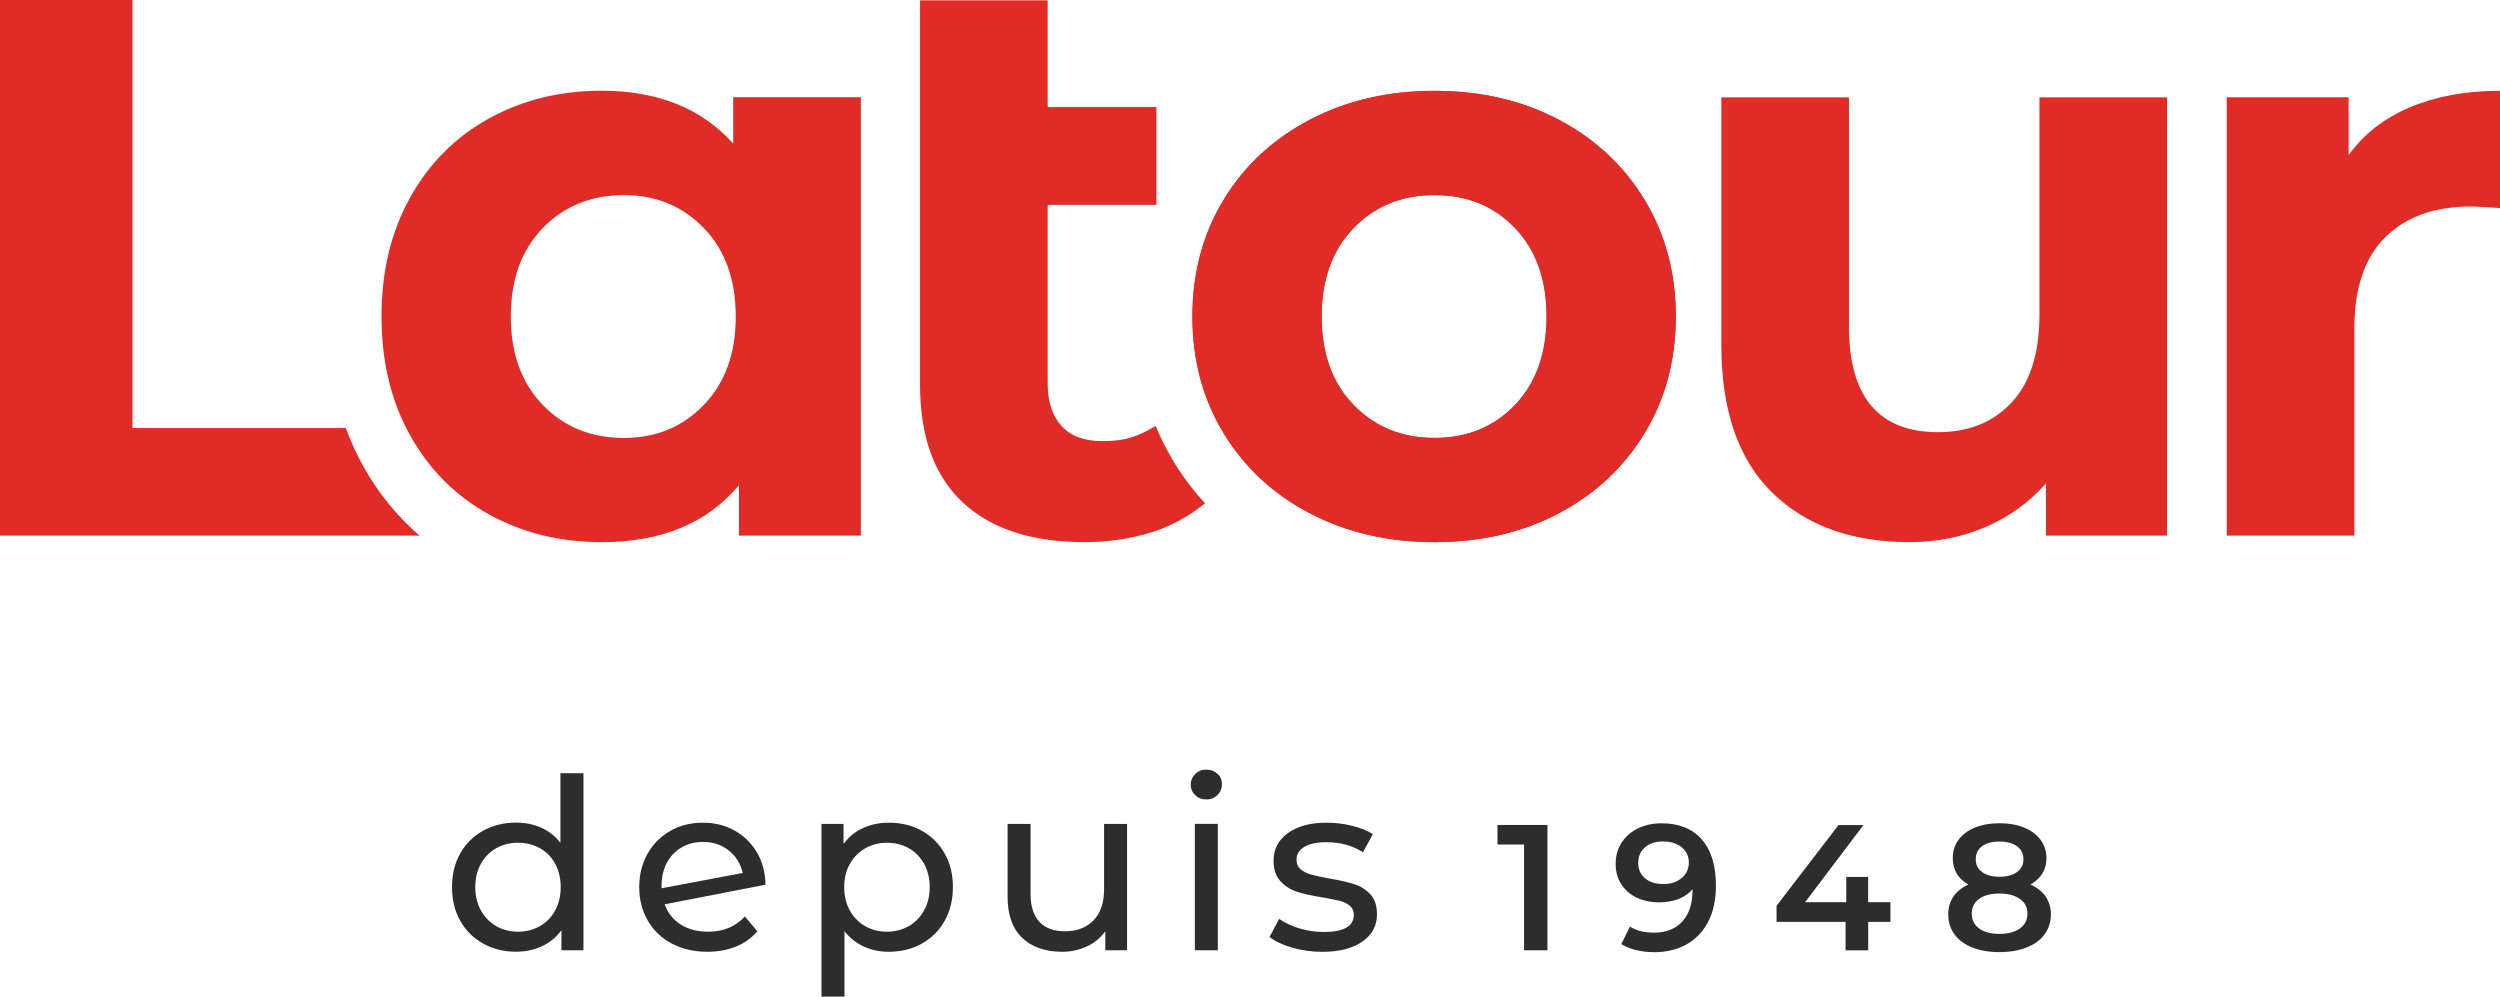 <?xml version="1.0" encoding="UTF-8"?><svg width="148" height="59" viewBox="0 0 148 59" fill="none" xmlns="http://www.w3.org/2000/svg">
<g clip-path="url(#clip0_282_14127)">
<path d="M34.541 45.777V56.257H33.237V55.069C32.933 55.484 32.553 55.799 32.089 56.014C31.625 56.229 31.116 56.341 30.556 56.341C29.828 56.341 29.176 56.181 28.6 55.858C28.024 55.54 27.572 55.089 27.247 54.511C26.919 53.933 26.759 53.267 26.759 52.514C26.759 51.76 26.923 51.095 27.247 50.521C27.572 49.947 28.024 49.5 28.6 49.177C29.176 48.858 29.828 48.699 30.556 48.699C31.096 48.699 31.593 48.798 32.045 49.002C32.497 49.205 32.877 49.504 33.177 49.899V45.773H34.537L34.541 45.777ZM31.961 54.826C32.349 54.607 32.649 54.296 32.869 53.893C33.085 53.495 33.193 53.032 33.193 52.518C33.193 52.004 33.085 51.541 32.869 51.139C32.653 50.74 32.349 50.429 31.961 50.214C31.573 49.998 31.145 49.891 30.672 49.891C30.2 49.891 29.756 49.998 29.376 50.214C28.992 50.429 28.692 50.74 28.468 51.139C28.244 51.537 28.136 52 28.136 52.518C28.136 53.036 28.248 53.495 28.468 53.893C28.688 54.292 28.992 54.603 29.376 54.826C29.76 55.049 30.192 55.157 30.672 55.157C31.152 55.157 31.573 55.045 31.961 54.826Z" fill="#2D2D2D"/>
<path d="M44.096 54.252L44.832 55.129C44.5 55.524 44.084 55.827 43.576 56.034C43.072 56.241 42.508 56.345 41.883 56.345C41.091 56.345 40.387 56.181 39.771 55.859C39.155 55.532 38.682 55.081 38.346 54.495C38.01 53.913 37.842 53.252 37.842 52.518C37.842 51.784 38.006 51.139 38.33 50.553C38.654 49.971 39.107 49.516 39.679 49.189C40.251 48.866 40.895 48.703 41.615 48.703C42.295 48.703 42.916 48.854 43.472 49.161C44.028 49.468 44.472 49.899 44.804 50.453C45.136 51.007 45.304 51.649 45.316 52.374L39.347 53.535C39.535 54.053 39.855 54.451 40.303 54.734C40.751 55.017 41.291 55.157 41.927 55.157C42.824 55.157 43.548 54.854 44.096 54.252ZM40.347 50.17C39.975 50.385 39.683 50.692 39.475 51.083C39.267 51.474 39.163 51.928 39.163 52.446V52.586L43.968 51.681C43.844 51.135 43.572 50.692 43.148 50.353C42.724 50.014 42.212 49.843 41.615 49.843C41.143 49.843 40.719 49.951 40.347 50.166V50.17Z" fill="#2D2D2D"/>
<path d="M54.571 49.181C55.147 49.5 55.599 49.951 55.923 50.525C56.251 51.099 56.411 51.764 56.411 52.518C56.411 53.271 56.247 53.937 55.923 54.515C55.599 55.093 55.147 55.544 54.571 55.863C53.995 56.181 53.343 56.345 52.614 56.345C52.074 56.345 51.582 56.241 51.134 56.034C50.686 55.827 50.306 55.524 49.993 55.129V59H48.633V48.775H49.938V49.963C50.242 49.548 50.622 49.233 51.086 49.022C51.55 48.81 52.058 48.703 52.618 48.703C53.346 48.703 53.999 48.862 54.575 49.181H54.571ZM53.799 54.826C54.183 54.607 54.483 54.296 54.707 53.893C54.927 53.495 55.039 53.032 55.039 52.518C55.039 52.004 54.927 51.541 54.707 51.139C54.483 50.74 54.183 50.429 53.799 50.214C53.414 49.998 52.982 49.891 52.502 49.891C52.022 49.891 51.602 50.002 51.218 50.222C50.834 50.445 50.534 50.752 50.31 51.147C50.086 51.541 49.977 52 49.977 52.518C49.977 53.036 50.086 53.495 50.306 53.893C50.522 54.292 50.826 54.603 51.214 54.826C51.602 55.049 52.03 55.157 52.502 55.157C52.974 55.157 53.419 55.045 53.799 54.826Z" fill="#2D2D2D"/>
<path d="M66.722 48.771V56.257H65.434V55.129C65.158 55.516 64.798 55.815 64.35 56.026C63.901 56.237 63.413 56.345 62.881 56.345C61.881 56.345 61.089 56.07 60.512 55.52C59.936 54.97 59.648 54.157 59.648 53.084V48.775H61.009V52.929C61.009 53.654 61.185 54.204 61.533 54.575C61.881 54.946 62.385 55.133 63.037 55.133C63.753 55.133 64.322 54.918 64.738 54.483C65.154 54.049 65.362 53.439 65.362 52.646V48.775H66.722V48.771Z" fill="#2D2D2D"/>
<path d="M70.755 47.076C70.579 46.905 70.491 46.702 70.491 46.455C70.491 46.207 70.579 46 70.755 45.825C70.931 45.649 71.151 45.562 71.415 45.562C71.679 45.562 71.9 45.645 72.076 45.809C72.252 45.972 72.34 46.179 72.34 46.423C72.34 46.666 72.252 46.889 72.076 47.064C71.9 47.24 71.679 47.328 71.415 47.328C71.151 47.328 70.931 47.244 70.755 47.072V47.076ZM70.735 48.771H72.096V56.257H70.735V48.771Z" fill="#2D2D2D"/>
<path d="M76.489 56.098C75.921 55.934 75.477 55.723 75.156 55.468L75.725 54.396C76.057 54.631 76.457 54.818 76.929 54.962C77.401 55.101 77.881 55.173 78.361 55.173C79.554 55.173 80.146 54.834 80.146 54.156C80.146 53.929 80.066 53.75 79.906 53.618C79.746 53.487 79.546 53.391 79.302 53.327C79.061 53.267 78.717 53.2 78.273 53.124C77.669 53.028 77.173 52.921 76.793 52.797C76.409 52.673 76.081 52.466 75.809 52.175C75.532 51.884 75.396 51.474 75.396 50.947C75.396 50.27 75.68 49.723 76.249 49.317C76.817 48.906 77.577 48.703 78.533 48.703C79.033 48.703 79.534 48.763 80.038 48.886C80.538 49.01 80.95 49.173 81.27 49.381L80.69 50.453C80.074 50.058 79.353 49.859 78.521 49.859C77.945 49.859 77.505 49.955 77.205 50.142C76.901 50.329 76.753 50.581 76.753 50.892C76.753 51.135 76.837 51.33 77.009 51.469C77.177 51.609 77.389 51.717 77.641 51.78C77.889 51.848 78.245 51.92 78.697 52.008C79.302 52.111 79.79 52.223 80.166 52.339C80.538 52.458 80.858 52.657 81.122 52.941C81.386 53.224 81.518 53.618 81.518 54.129C81.518 54.806 81.226 55.344 80.646 55.747C80.066 56.15 79.273 56.349 78.269 56.349C77.653 56.349 77.065 56.265 76.497 56.102L76.489 56.098Z" fill="#2D2D2D"/>
<path d="M91.609 48.842V56.257H90.224V49.995H88.652V48.838H91.609V48.842Z" fill="#2D2D2D"/>
<path d="M100.739 49.691C101.303 50.325 101.583 51.238 101.583 52.426C101.583 53.259 101.431 53.973 101.127 54.559C100.823 55.149 100.395 55.596 99.847 55.907C99.299 56.213 98.663 56.369 97.939 56.369C97.554 56.369 97.194 56.329 96.858 56.245C96.522 56.166 96.23 56.046 95.982 55.891L96.494 54.854C96.862 55.093 97.334 55.213 97.91 55.213C98.627 55.213 99.187 54.994 99.591 54.555C99.995 54.117 100.199 53.487 100.199 52.657V52.645C99.979 52.901 99.699 53.092 99.359 53.224C99.019 53.355 98.635 53.419 98.211 53.419C97.722 53.419 97.282 53.323 96.89 53.14C96.502 52.953 96.194 52.685 95.974 52.339C95.754 51.992 95.646 51.593 95.646 51.143C95.646 50.66 95.766 50.242 96.006 49.875C96.246 49.508 96.574 49.229 96.986 49.034C97.398 48.834 97.859 48.739 98.371 48.739C99.391 48.739 100.183 49.058 100.747 49.691H100.739ZM99.559 51.98C99.839 51.741 99.979 51.438 99.979 51.067C99.979 50.696 99.843 50.409 99.571 50.17C99.299 49.935 98.919 49.815 98.439 49.815C98.007 49.815 97.654 49.931 97.386 50.158C97.118 50.389 96.982 50.692 96.982 51.075C96.982 51.458 97.118 51.773 97.386 51.996C97.654 52.223 98.019 52.335 98.471 52.335C98.923 52.335 99.279 52.215 99.559 51.976V51.98Z" fill="#2D2D2D"/>
<path d="M111.918 54.575H110.598V56.261H109.258V54.575H105.172V53.622L108.841 48.842H110.318L106.861 53.411H109.298V51.916H110.594V53.411H111.914V54.575H111.918Z" fill="#2D2D2D"/>
<path d="M121.101 53.076C121.309 53.375 121.413 53.726 121.413 54.129C121.413 54.579 121.285 54.978 121.037 55.316C120.785 55.655 120.429 55.914 119.968 56.094C119.508 56.273 118.972 56.365 118.364 56.365C117.756 56.365 117.22 56.273 116.764 56.094C116.307 55.914 115.955 55.655 115.707 55.316C115.459 54.978 115.335 54.583 115.335 54.129C115.335 53.726 115.439 53.375 115.643 53.076C115.847 52.777 116.143 52.538 116.528 52.363C116.231 52.199 115.999 51.988 115.843 51.721C115.687 51.454 115.603 51.151 115.603 50.804C115.603 50.389 115.719 50.023 115.947 49.712C116.179 49.401 116.504 49.161 116.92 48.99C117.34 48.823 117.82 48.735 118.364 48.735C118.908 48.735 119.404 48.819 119.82 48.99C120.237 49.161 120.565 49.401 120.797 49.712C121.029 50.023 121.149 50.385 121.149 50.804C121.149 51.151 121.069 51.454 120.905 51.717C120.741 51.98 120.509 52.195 120.205 52.363C120.593 52.538 120.893 52.777 121.105 53.076H121.101ZM119.576 54.966C119.872 54.755 120.024 54.459 120.024 54.085C120.024 53.71 119.876 53.427 119.576 53.216C119.28 53.004 118.876 52.897 118.364 52.897C117.852 52.897 117.452 53.004 117.164 53.216C116.872 53.427 116.728 53.718 116.728 54.085C116.728 54.452 116.872 54.751 117.164 54.966C117.456 55.181 117.856 55.285 118.364 55.285C118.872 55.285 119.28 55.177 119.576 54.966ZM117.34 50.094C117.088 50.278 116.964 50.537 116.964 50.868C116.964 51.199 117.088 51.438 117.34 51.625C117.592 51.812 117.932 51.904 118.364 51.904C118.796 51.904 119.152 51.812 119.404 51.625C119.66 51.438 119.788 51.187 119.788 50.868C119.788 50.549 119.66 50.278 119.4 50.094C119.14 49.911 118.796 49.819 118.364 49.819C117.932 49.819 117.588 49.911 117.34 50.094Z" fill="#2D2D2D"/>
<path d="M50.962 5.761V31.709H43.748V28.719C41.875 30.971 39.163 32.095 35.614 32.095C33.161 32.095 30.94 31.549 28.956 30.457C26.971 29.364 25.415 27.802 24.282 25.777C23.15 23.752 22.586 21.404 22.586 18.733C22.586 16.062 23.15 13.718 24.282 11.688C25.411 9.663 26.967 8.105 28.956 7.008C30.94 5.916 33.161 5.37 35.614 5.37C38.938 5.37 41.535 6.414 43.408 8.503V5.753H50.962V5.761ZM41.667 23.971C42.928 22.667 43.556 20.925 43.556 18.737C43.556 16.548 42.928 14.806 41.667 13.502C40.407 12.199 38.826 11.549 36.922 11.549C35.017 11.549 33.389 12.199 32.129 13.502C30.868 14.806 30.24 16.548 30.24 18.737C30.24 20.925 30.868 22.667 32.129 23.971C33.389 25.274 34.985 25.924 36.922 25.924C38.858 25.924 40.407 25.274 41.667 23.971Z" fill="#E12B27"/>
<path d="M77.541 30.385C75.36 29.245 73.66 27.658 72.432 25.633C71.203 23.608 70.591 21.308 70.591 18.737C70.591 16.165 71.203 13.865 72.432 11.84C73.656 9.815 75.36 8.232 77.541 7.088C79.722 5.948 82.182 5.378 84.923 5.378C87.664 5.378 90.12 5.948 92.281 7.088C94.442 8.228 96.138 9.815 97.366 11.84C98.591 13.865 99.207 16.165 99.207 18.737C99.207 21.308 98.595 23.608 97.366 25.633C96.138 27.658 94.445 29.245 92.281 30.385C90.116 31.525 87.664 32.095 84.923 32.095C82.182 32.095 79.718 31.525 77.541 30.385ZM89.692 23.971C90.933 22.667 91.557 20.925 91.557 18.737C91.557 16.548 90.937 14.806 89.692 13.502C88.448 12.199 86.859 11.549 84.923 11.549C82.986 11.549 81.39 12.199 80.13 13.502C78.873 14.806 78.241 16.548 78.241 18.737C78.241 20.925 78.869 22.667 80.13 23.971C81.39 25.274 82.986 25.924 84.923 25.924C86.859 25.924 88.448 25.274 89.692 23.971Z" fill="#E12B27"/>
<path d="M128.287 5.761V31.709H121.121V28.623C120.12 29.751 118.924 30.608 117.54 31.202C116.151 31.796 114.651 32.095 113.039 32.095C109.618 32.095 106.905 31.114 104.904 29.153C102.904 27.192 101.904 24.282 101.904 20.423V5.761H109.458V19.315C109.458 23.496 111.218 25.585 114.735 25.585C116.544 25.585 117.996 24.999 119.092 23.823C120.189 22.651 120.737 20.905 120.737 18.589V5.761H128.291H128.287Z" fill="#E12B27"/>
<path d="M142.699 6.339C144.231 5.697 145.999 5.374 148 5.374V12.318C147.16 12.255 146.596 12.223 146.304 12.223C144.139 12.223 142.446 12.825 141.218 14.032C139.99 15.24 139.378 17.046 139.378 19.458V31.709H131.824V5.76H139.038V9.185C139.942 7.929 141.158 6.984 142.695 6.339H142.699Z" fill="#E12B27"/>
<path d="M21.49 27.578C21.094 26.865 20.758 26.119 20.47 25.342H7.842V0H0V31.709H24.835C23.506 30.564 22.39 29.189 21.49 27.578Z" fill="#E12B27"/>
<path d="M77.541 30.385C75.36 29.245 73.66 27.658 72.432 25.633C71.203 23.608 70.591 21.308 70.591 18.736C70.591 16.165 71.203 13.865 72.432 11.84C73.656 9.815 75.36 8.232 77.541 7.088C79.722 5.948 82.182 5.378 84.923 5.378C87.664 5.378 90.12 5.948 92.281 7.088C94.442 8.228 96.138 9.815 97.366 11.84C98.591 13.865 99.207 16.165 99.207 18.736C99.207 21.308 98.595 23.608 97.366 25.633C96.138 27.658 94.445 29.245 92.281 30.385C90.116 31.525 87.664 32.095 84.923 32.095C82.182 32.095 79.718 31.525 77.541 30.385ZM89.692 23.971C90.933 22.667 91.557 20.925 91.557 18.736C91.557 16.548 90.937 14.806 89.692 13.502C88.448 12.199 86.859 11.549 84.923 11.549C82.986 11.549 81.39 12.199 80.13 13.502C78.873 14.806 78.241 16.548 78.241 18.736C78.241 20.925 78.869 22.667 80.13 23.971C81.39 25.274 82.986 25.924 84.923 25.924C86.859 25.924 88.448 25.274 89.692 23.971Z" fill="#E12B27"/>
<path d="M69.455 27.28C69.051 26.614 68.707 25.924 68.41 25.211C67.054 26.056 66.162 26.112 65.218 26.112C64.185 26.112 63.393 25.817 62.845 25.219C62.297 24.625 62.021 23.779 62.021 22.687V12.127H68.459V6.339H62.021V0.02H54.467V22.787C54.467 25.845 55.307 28.157 56.983 29.731C58.66 31.306 61.065 32.095 64.197 32.095C65.358 32.095 66.482 31.96 67.562 31.685C68.591 31.426 69.883 30.963 71.339 29.795C70.631 29.03 69.999 28.192 69.451 27.28H69.455Z" fill="#E12B27"/>
</g>
<defs>
<clipPath id="clip0_282_14127">
<rect width="148" height="59" fill="white"/>
</clipPath>
</defs>
</svg>
